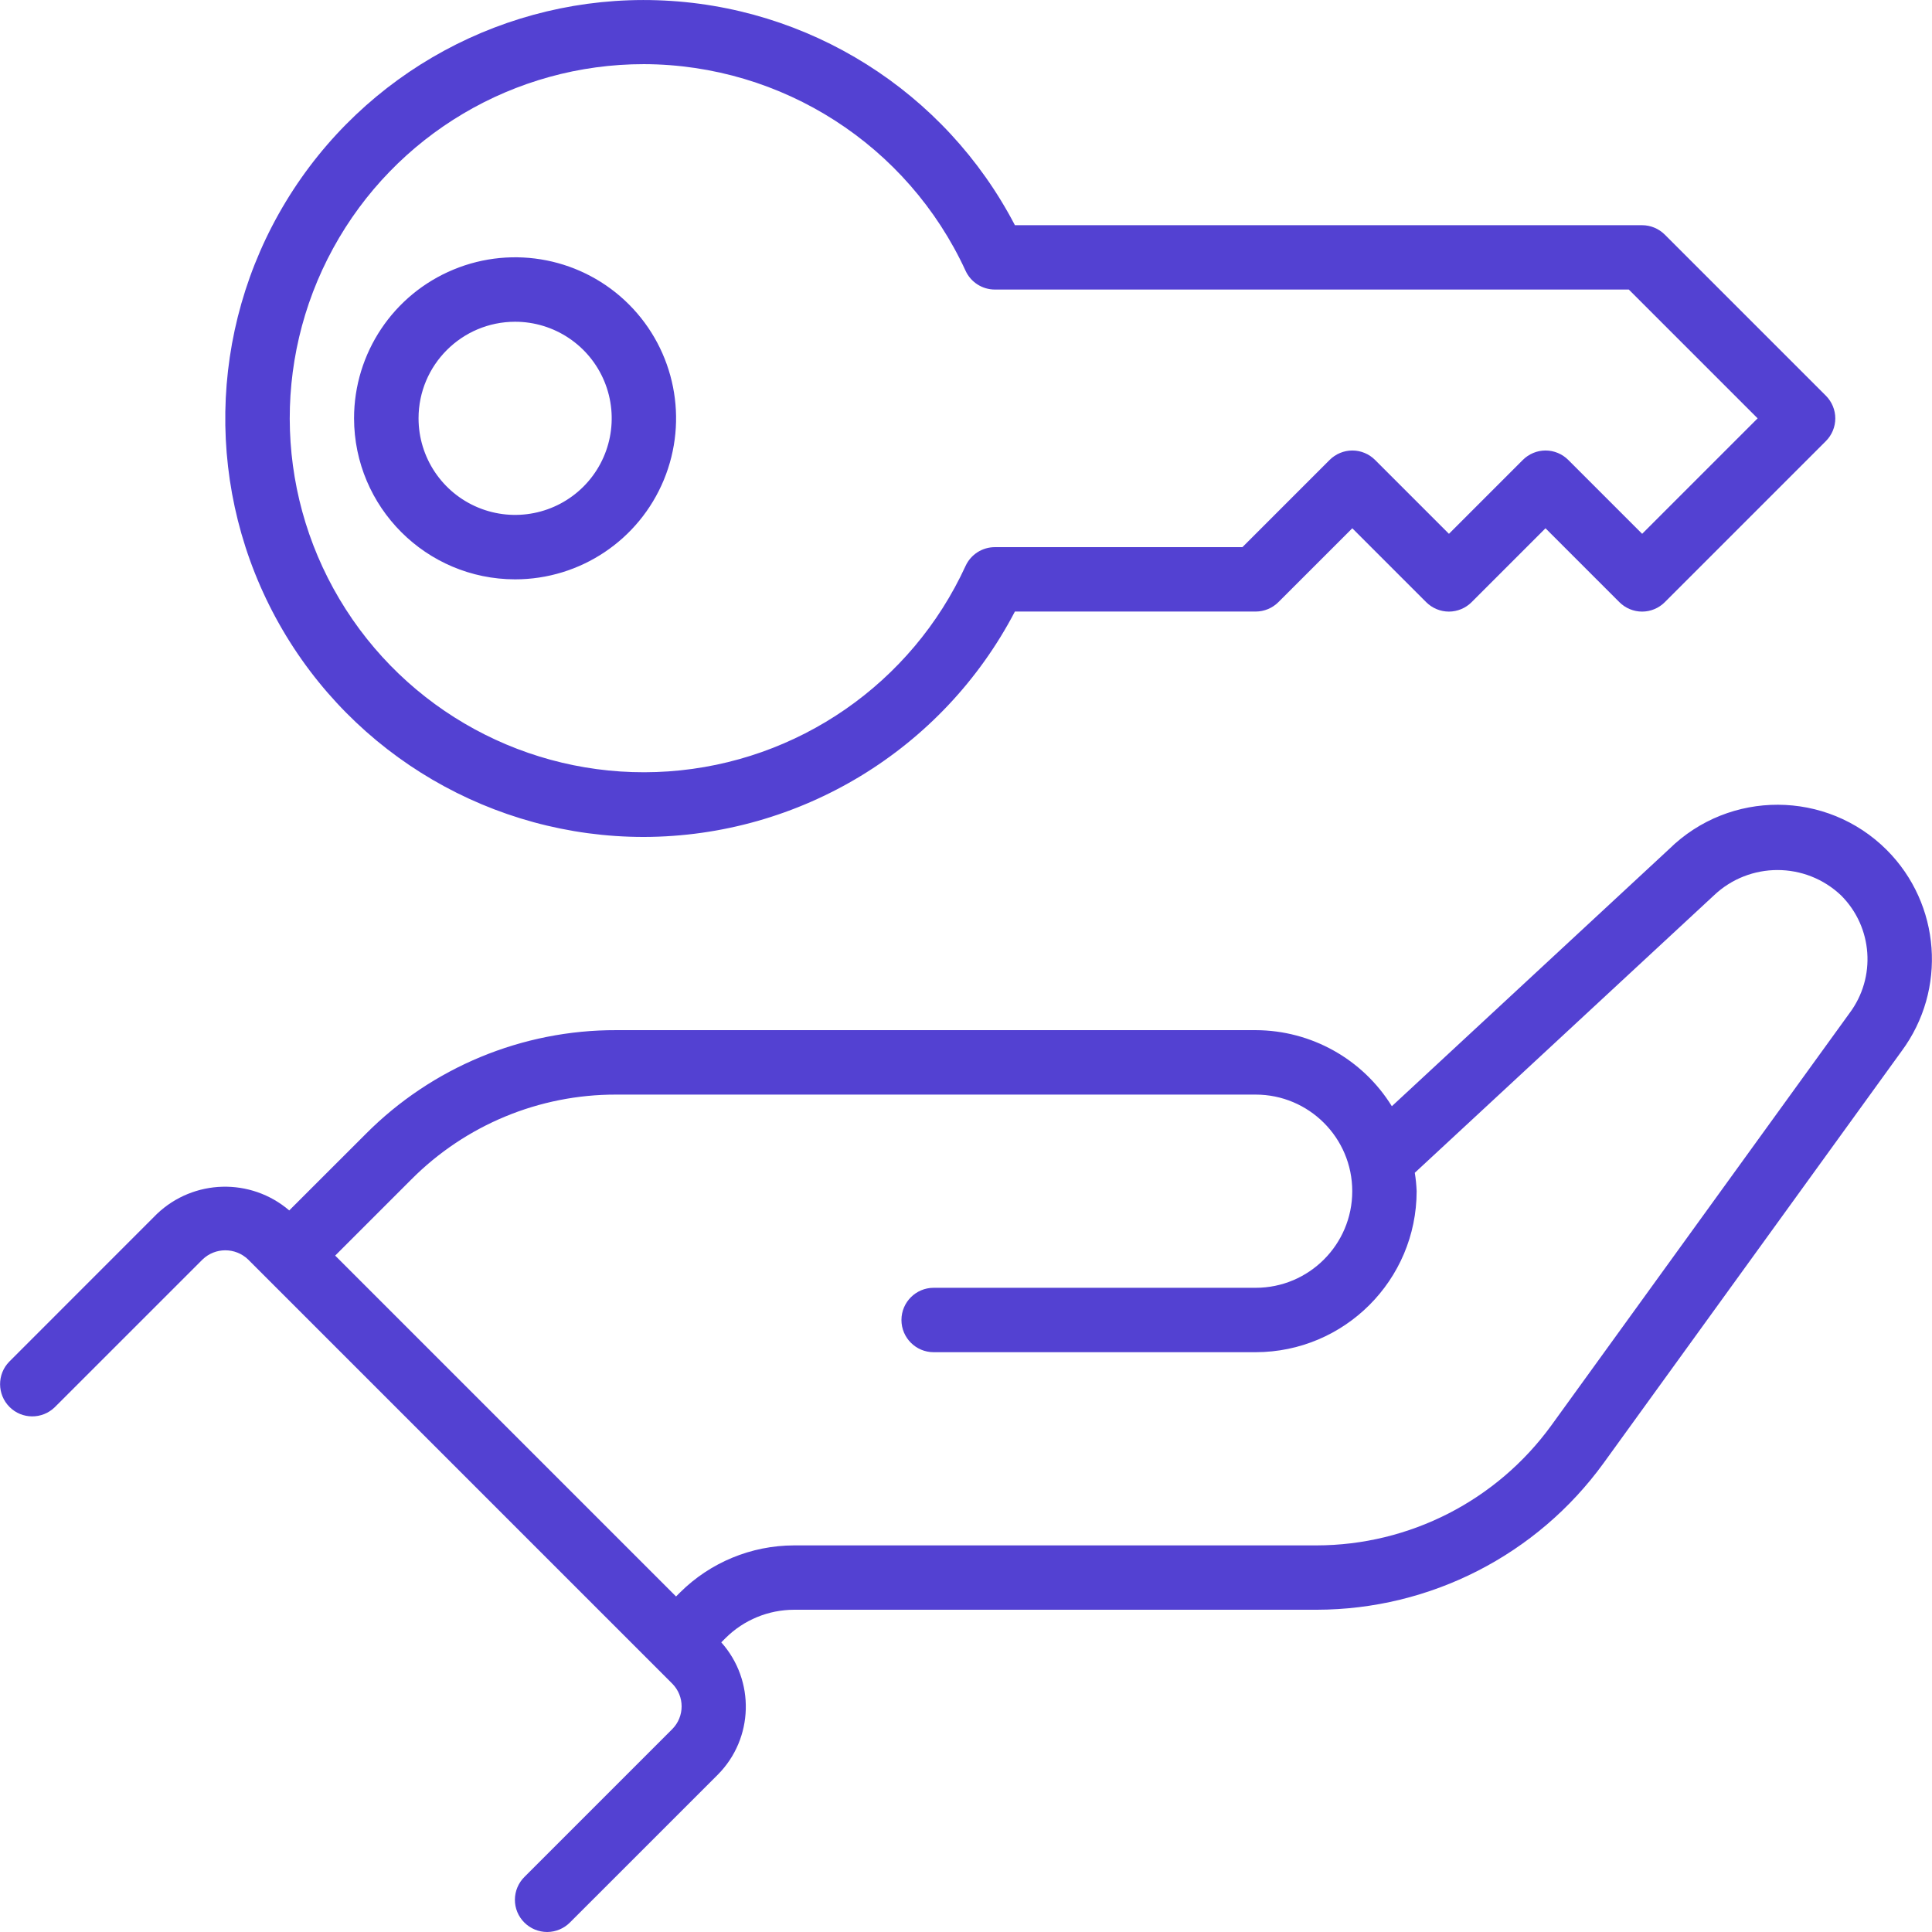 <?xml version="1.0" encoding="utf-8"?>
<!-- Generator: Adobe Illustrator 25.2.1, SVG Export Plug-In . SVG Version: 6.00 Build 0)  -->
<svg version="1.1" id="Layer_1" xmlns="http://www.w3.org/2000/svg" xmlns:xlink="http://www.w3.org/1999/xlink" x="0px" y="0px"
	 viewBox="0 0 384 384" style="enable-background:new 0 0 384 384;" xml:space="preserve">
<style type="text/css">
	.st0{fill:#5341D2;}
</style>
<g>
	<g>
		<path class="st0" d="M375,168.93c-11.93-11.91-31.23-11.98-43.25-0.17l-55.11,51.11c-5.8-9.38-16.04-15.09-27.07-15.12H122.49
			c-18.68-0.05-36.61,7.38-49.78,20.62l-15.22,15.21c-7.65-6.54-19-6.24-26.29,0.69L1.85,270.63c-2.46,2.5-2.44,6.52,0.04,9.01
			s6.5,2.5,9.01,0.04l29.36-29.35c2.52-2.43,6.52-2.43,9.05,0l84.3,84.3c2.49,2.5,2.49,6.55,0,9.05l-29.35,29.35
			c-1.22,1.2-1.91,2.83-1.92,4.54c-0.01,1.71,0.67,3.35,1.88,4.55c1.21,1.21,2.85,1.88,4.55,1.88c1.71-0.01,3.34-0.7,4.54-1.92
			l29.36-29.35c7.15-7.2,7.45-18.73,0.69-26.3l0.87-0.87c3.61-3.59,8.5-5.6,13.59-5.61h103.87c22.58-0.03,43.78-10.87,57.03-29.14
			l59.24-81.89C387,196.71,385.75,179.7,375,168.93L375,168.93z M367.6,201.38l-59.26,81.93c-10.85,14.95-28.19,23.82-46.66,23.85
			H157.8c-8.48,0.02-16.62,3.38-22.64,9.36l-0.79,0.79l-67.75-67.75l15.13-15.13c10.78-10.84,25.45-16.91,40.73-16.87h127.09
			c10.6,0,19.2,8.6,19.2,19.2c0,10.6-8.6,19.2-19.2,19.2h-64c-3.53,0-6.4,2.87-6.4,6.4c0,3.53,2.87,6.4,6.4,6.4h64
			c17.66-0.02,31.98-14.34,32-32c-0.05-1.22-0.17-2.45-0.37-3.66l59.43-55.11c7.09-6.75,18.23-6.75,25.32,0
			C372.24,184.29,372.94,194.26,367.6,201.38L367.6,201.38z M127.98,166.35c30.99-0.08,59.39-17.33,73.74-44.8h47.86
			c1.7,0,3.32-0.68,4.52-1.88L268.78,105l14.68,14.68c1.2,1.2,2.83,1.88,4.52,1.88s3.32-0.68,4.52-1.88L307.18,105l14.68,14.68
			c1.2,1.2,2.83,1.88,4.52,1.88c1.7,0,3.32-0.68,4.52-1.88l32-32c1.2-1.2,1.88-2.83,1.88-4.52s-0.68-3.32-1.88-4.52l-32-32
			c-1.2-1.2-2.83-1.88-4.52-1.88H201.72c-13.88-26.64-41.05-43.73-71.07-44.71C100.62-0.93,72.4,14.37,56.83,40.05
			C41.25,65.74,40.74,97.83,55.48,124C70.22,150.17,97.94,166.36,127.98,166.35L127.98,166.35z M127.98,12.75
			c27.49,0.08,52.44,16.1,63.94,41.08c1.05,2.27,3.32,3.72,5.82,3.72h126l25.6,25.6l-22.95,22.95l-14.68-14.68
			c-1.2-1.2-2.83-1.88-4.52-1.88c-1.7,0-3.32,0.68-4.52,1.88l-14.68,14.68l-14.68-14.68c-1.2-1.2-2.83-1.88-4.52-1.88
			s-3.32,0.68-4.52,1.88l-17.33,17.33h-49.2c-2.5,0-4.77,1.45-5.82,3.72c-10.73,23.39-33.37,39.05-59.04,40.85
			c-25.67,1.8-50.28-10.56-64.16-32.22c-13.89-21.66-14.85-49.18-2.5-71.76C78.56,26.77,102.24,12.74,127.98,12.75L127.98,12.75z
			 M102.38,115.15c12.94,0,24.61-7.8,29.56-19.76c4.95-11.96,2.22-25.72-6.93-34.88c-9.15-9.15-22.92-11.89-34.88-6.93
			c-11.96,4.95-19.76,16.62-19.76,29.56C70.4,100.81,84.71,115.13,102.38,115.15L102.38,115.15z M102.38,63.95
			c7.77,0,14.77,4.68,17.74,11.85c2.97,7.17,1.33,15.43-4.16,20.92c-5.49,5.49-13.75,7.13-20.92,4.16
			c-7.17-2.97-11.85-9.97-11.85-17.74C83.19,72.55,91.78,63.96,102.38,63.95L102.38,63.95z M102.38,63.95"/>
	</g>
</g>
</svg>

